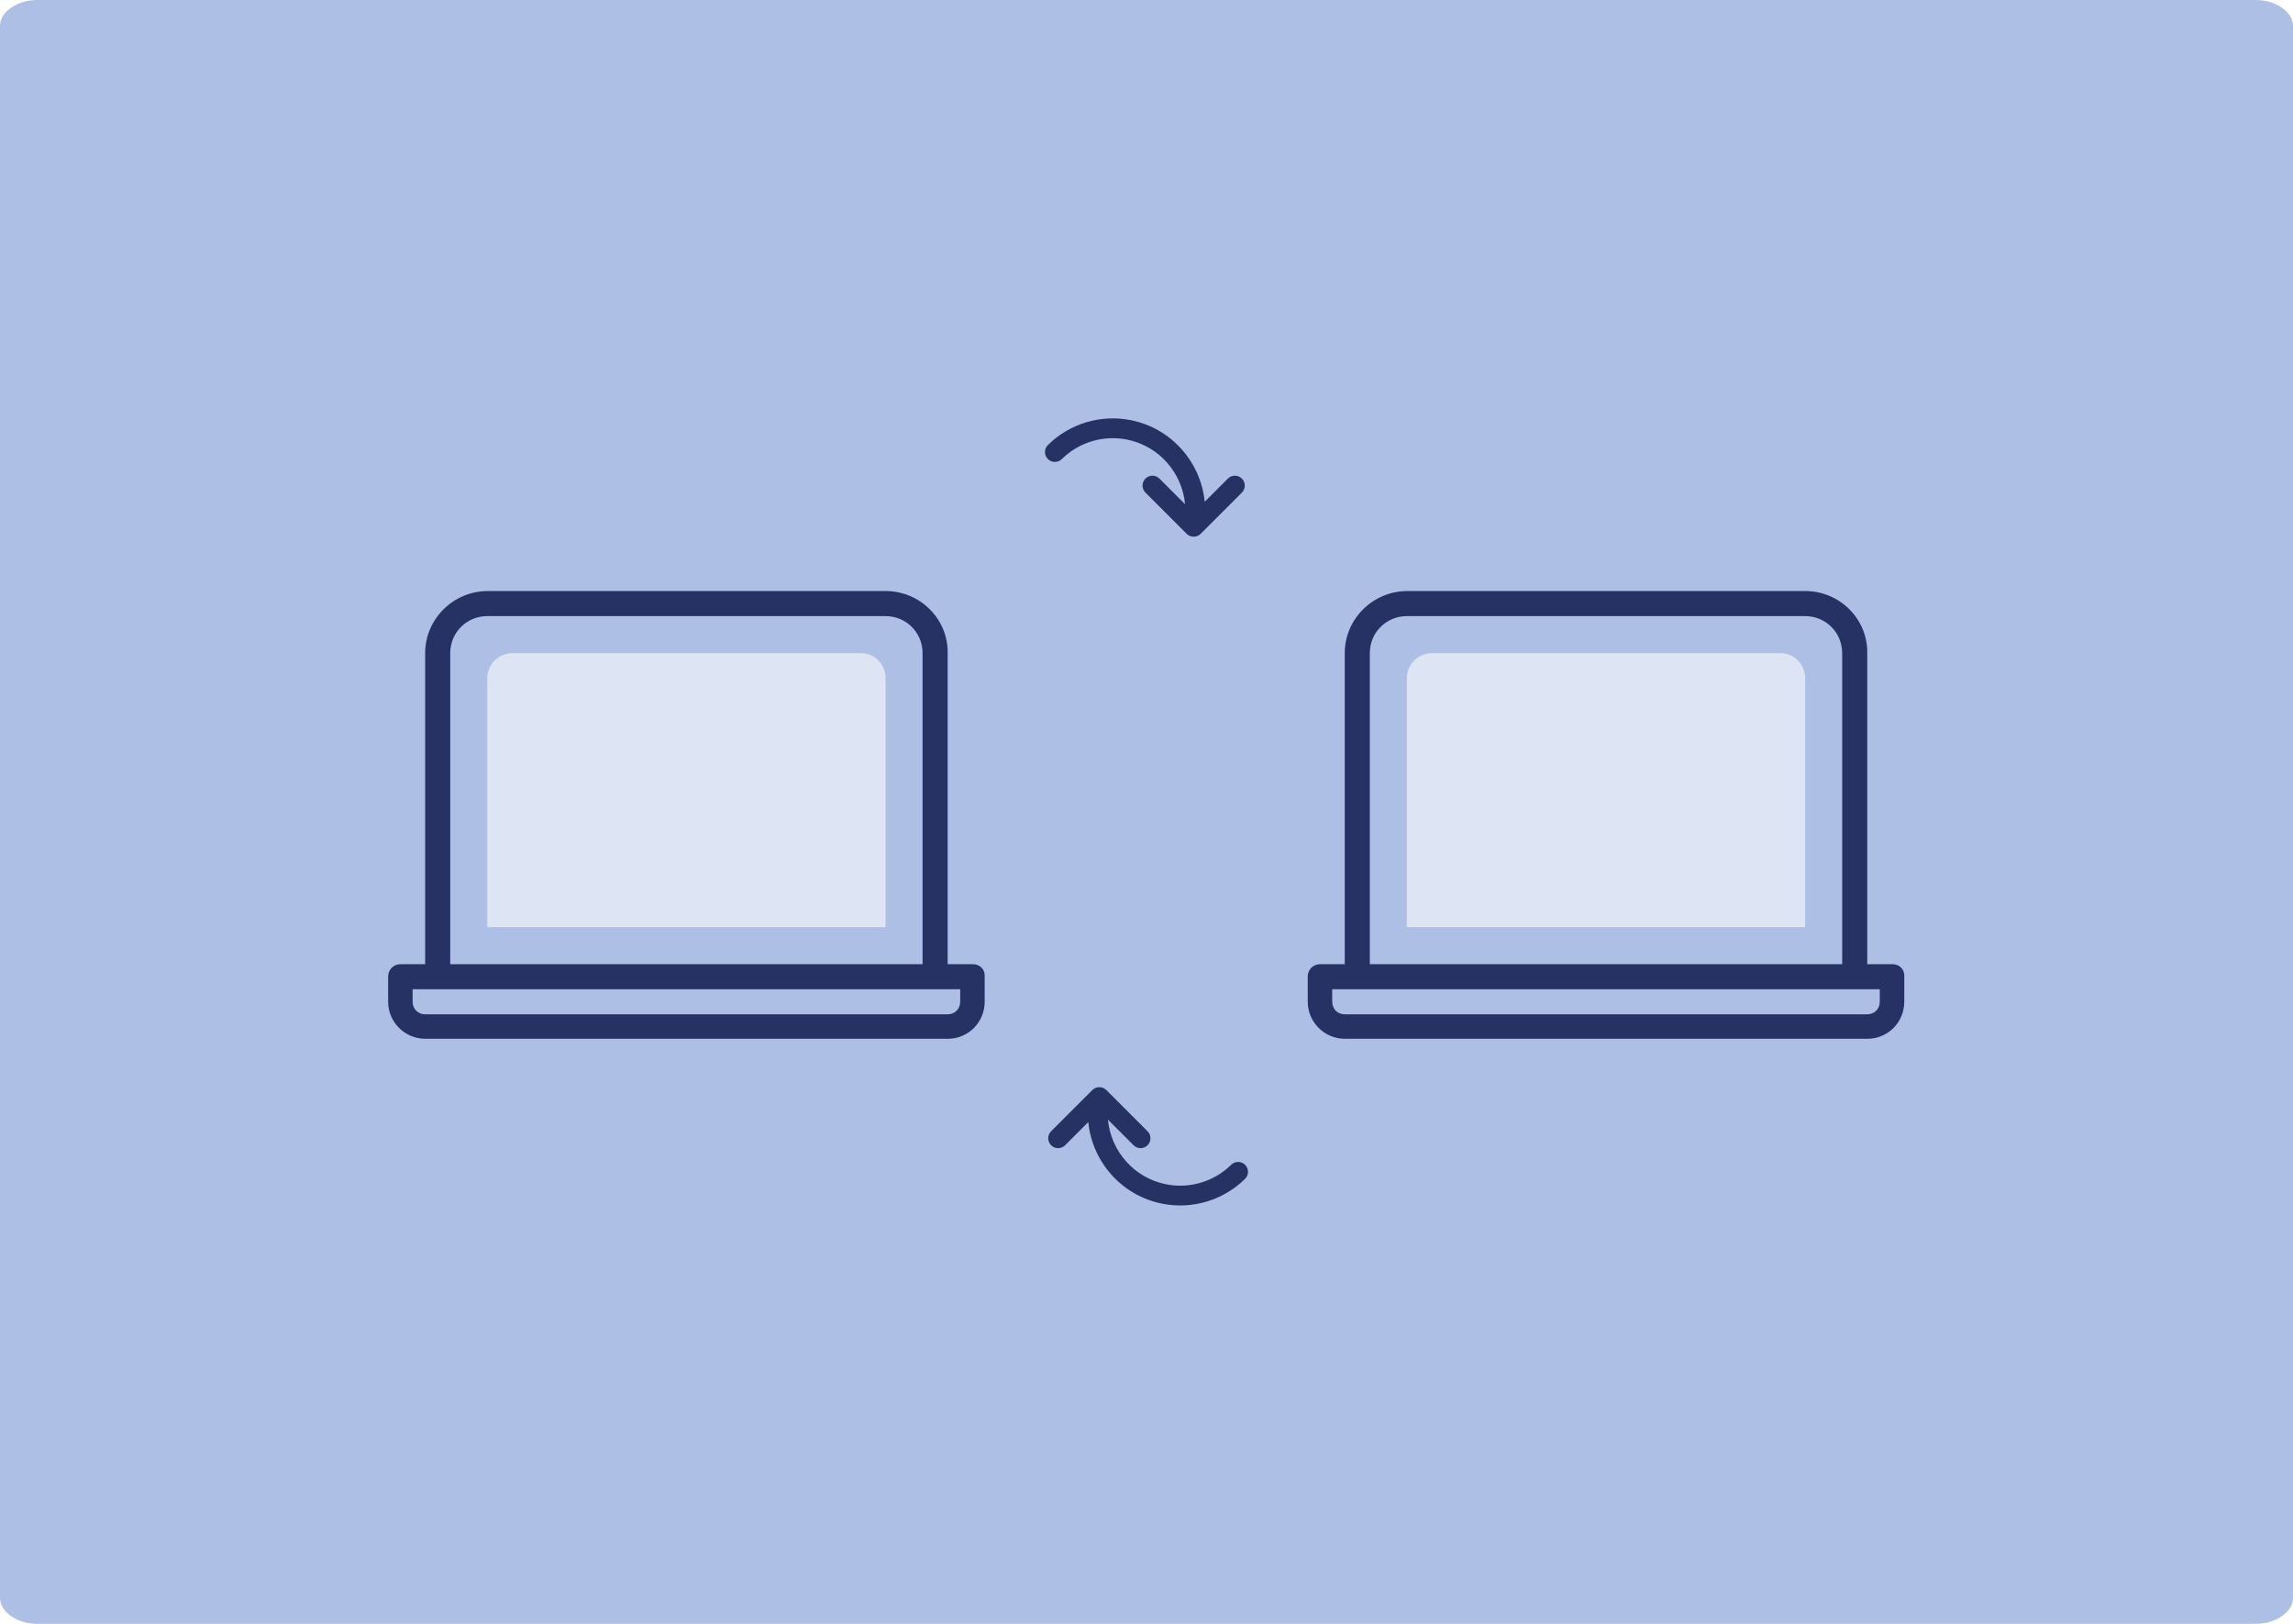 <?xml version="1.0" encoding="UTF-8"?>
<svg width="384px" height="272px" viewBox="0 0 384 272" version="1.1" xmlns="http://www.w3.org/2000/svg" xmlns:xlink="http://www.w3.org/1999/xlink">
    <title>01</title>
    <defs>
        <path d="M0,8.831 L0,4.416 C0,3.196 0.621,2.155 1.862,1.293 C3.104,0.431 4.602,0 6.358,0 L377.642,0 C379.398,0 380.896,0.431 382.138,1.293 C383.379,2.155 384,3.196 384,4.416 L384,267.584 C384,268.804 383.379,269.844 382.138,270.707 C380.896,271.569 379.398,272 377.642,272 L6.358,272 C4.602,272 3.104,271.569 1.862,270.707 C0.621,269.844 0,268.804 0,267.584 L0,8.831 Z" id="path-1"></path>
    </defs>
    <g id="Web-Designs" stroke="none" stroke-width="1" fill="none" fill-rule="evenodd">
        <g id="01" transform="translate(0, 0)">
            <mask id="mask-2" fill="white">
                <use xlink:href="#path-1"></use>
            </mask>
            <use id="Image-12" fill="#AEBFE6" xlink:href="#path-1"></use>
            <g id="screen-capture" mask="url(#mask-2)">
                <g transform="translate(65, 99)">
                    <path d="M97.9,62.5 L93.7,62.5 L93.7,10.4 C93.8,4.7 89.1,0 83.3,0 L16.7,0 C10.9,0 6.2,4.7 6.2,10.4 L6.2,62.5 L2.1,62.5 C0.9,62.5 0,63.4 0,64.6 L0,68.8 C0,72.2 2.8,75 6.2,75 L93.7,75 C97.2,75 99.9,72.2 99.9,68.8 L99.9,64.6 C100,63.4 99.1,62.5 97.9,62.5 Z M10.4,10.4 C10.4,6.9 13.2,4.2 16.6,4.2 L83.3,4.2 C86.8,4.2 89.5,7 89.5,10.4 L89.5,62.5 L10.4,62.5 L10.4,10.4 Z M95.8,68.8 C95.8,70 94.9,70.9 93.7,70.9 L6.2,70.9 C5,70.9 4.1,70 4.1,68.8 L4.1,66.7 L95.8,66.7 C95.8,66.7 95.8,68.8 95.8,68.8 Z" id="Shape" fill="#263263" fill-rule="nonzero"></path>
                    <path d="M79.2,10.4 L20.8,10.4 C18.5,10.4 16.6,12.3 16.6,14.6 L16.6,56.3 L83.3,56.3 L83.3,14.6 C83.3,12.3 81.5,10.4 79.2,10.4 Z" id="Path" fill="#DDE4F4" fill-rule="evenodd"></path>
                </g>
            </g>
            <g id="screen-capture" mask="url(#mask-2)">
                <g transform="translate(219, 99)">
                    <path d="M97.9,62.5 L93.7,62.5 L93.7,10.4 C93.8,4.7 89.1,0 83.3,0 L16.7,0 C10.9,0 6.2,4.7 6.2,10.4 L6.2,62.5 L2.1,62.5 C0.9,62.5 0,63.4 0,64.6 L0,68.8 C0,72.2 2.8,75 6.2,75 L93.7,75 C97.2,75 99.9,72.2 99.9,68.8 L99.9,64.6 C100,63.4 99.1,62.5 97.9,62.5 Z M10.4,10.4 C10.4,6.9 13.2,4.2 16.6,4.2 L83.3,4.2 C86.8,4.2 89.5,7 89.5,10.4 L89.5,62.5 L10.4,62.5 L10.4,10.4 Z M95.8,68.8 C95.8,70 94.9,70.9 93.7,70.9 L6.2,70.9 C5,70.9 4.1,70 4.1,68.8 L4.1,66.7 L95.8,66.7 C95.8,66.7 95.8,68.8 95.8,68.8 Z" id="Shape" fill="#263263" fill-rule="nonzero"></path>
                    <path d="M79.2,10.4 L20.8,10.4 C18.5,10.4 16.6,12.3 16.6,14.6 L16.6,56.3 L83.3,56.3 L83.3,14.6 C83.3,12.3 81.5,10.4 79.2,10.4 Z" id="Path" fill="#DDE4F4" fill-rule="evenodd"></path>
                </g>
            </g>
            <g id="curved-arrow" mask="url(#mask-2)" fill="#263263" fill-rule="nonzero">
                <g transform="translate(175, 70)" id="XMLID_6_">
                    <path d="M32.975,10.165 C32.328,9.518 31.278,9.518 30.631,10.165 L26.748,14.048 C26.1,7.442 21.207,1.738 14.373,0.379 C9.342,-0.622 4.154,0.932 0.495,4.535 C-0.158,5.177 -0.166,6.226 0.476,6.879 C1.119,7.531 2.168,7.539 2.82,6.897 C5.696,4.065 9.773,2.844 13.726,3.63 C19.125,4.704 22.982,9.23 23.457,14.456 L19.166,10.165 C18.519,9.518 17.469,9.518 16.822,10.165 C16.175,10.812 16.175,11.862 16.822,12.509 L23.727,19.413 C24.05,19.737 24.474,19.899 24.898,19.899 C25.323,19.899 25.747,19.737 26.07,19.413 L32.975,12.509 C33.622,11.862 33.622,10.813 32.975,10.165 Z"></path>
                </g>
            </g>
            <g id="curved-arrow" mask="url(#mask-2)" fill="#263263" fill-rule="nonzero">
                <g transform="translate(192, 192) rotate(-180) translate(-192, -192) translate(175, 182)" id="XMLID_6_">
                    <path d="M32.975,10.165 C32.328,9.518 31.278,9.518 30.631,10.165 L26.748,14.048 C26.1,7.442 21.207,1.738 14.373,0.379 C9.342,-0.622 4.154,0.932 0.495,4.535 C-0.158,5.177 -0.166,6.226 0.476,6.879 C1.119,7.531 2.168,7.539 2.82,6.897 C5.696,4.065 9.773,2.844 13.726,3.63 C19.125,4.704 22.982,9.23 23.457,14.456 L19.166,10.165 C18.519,9.518 17.469,9.518 16.822,10.165 C16.175,10.812 16.175,11.862 16.822,12.509 L23.727,19.413 C24.05,19.737 24.474,19.899 24.898,19.899 C25.323,19.899 25.747,19.737 26.07,19.413 L32.975,12.509 C33.622,11.862 33.622,10.813 32.975,10.165 Z"></path>
                </g>
            </g>
        </g>
    </g>
</svg>